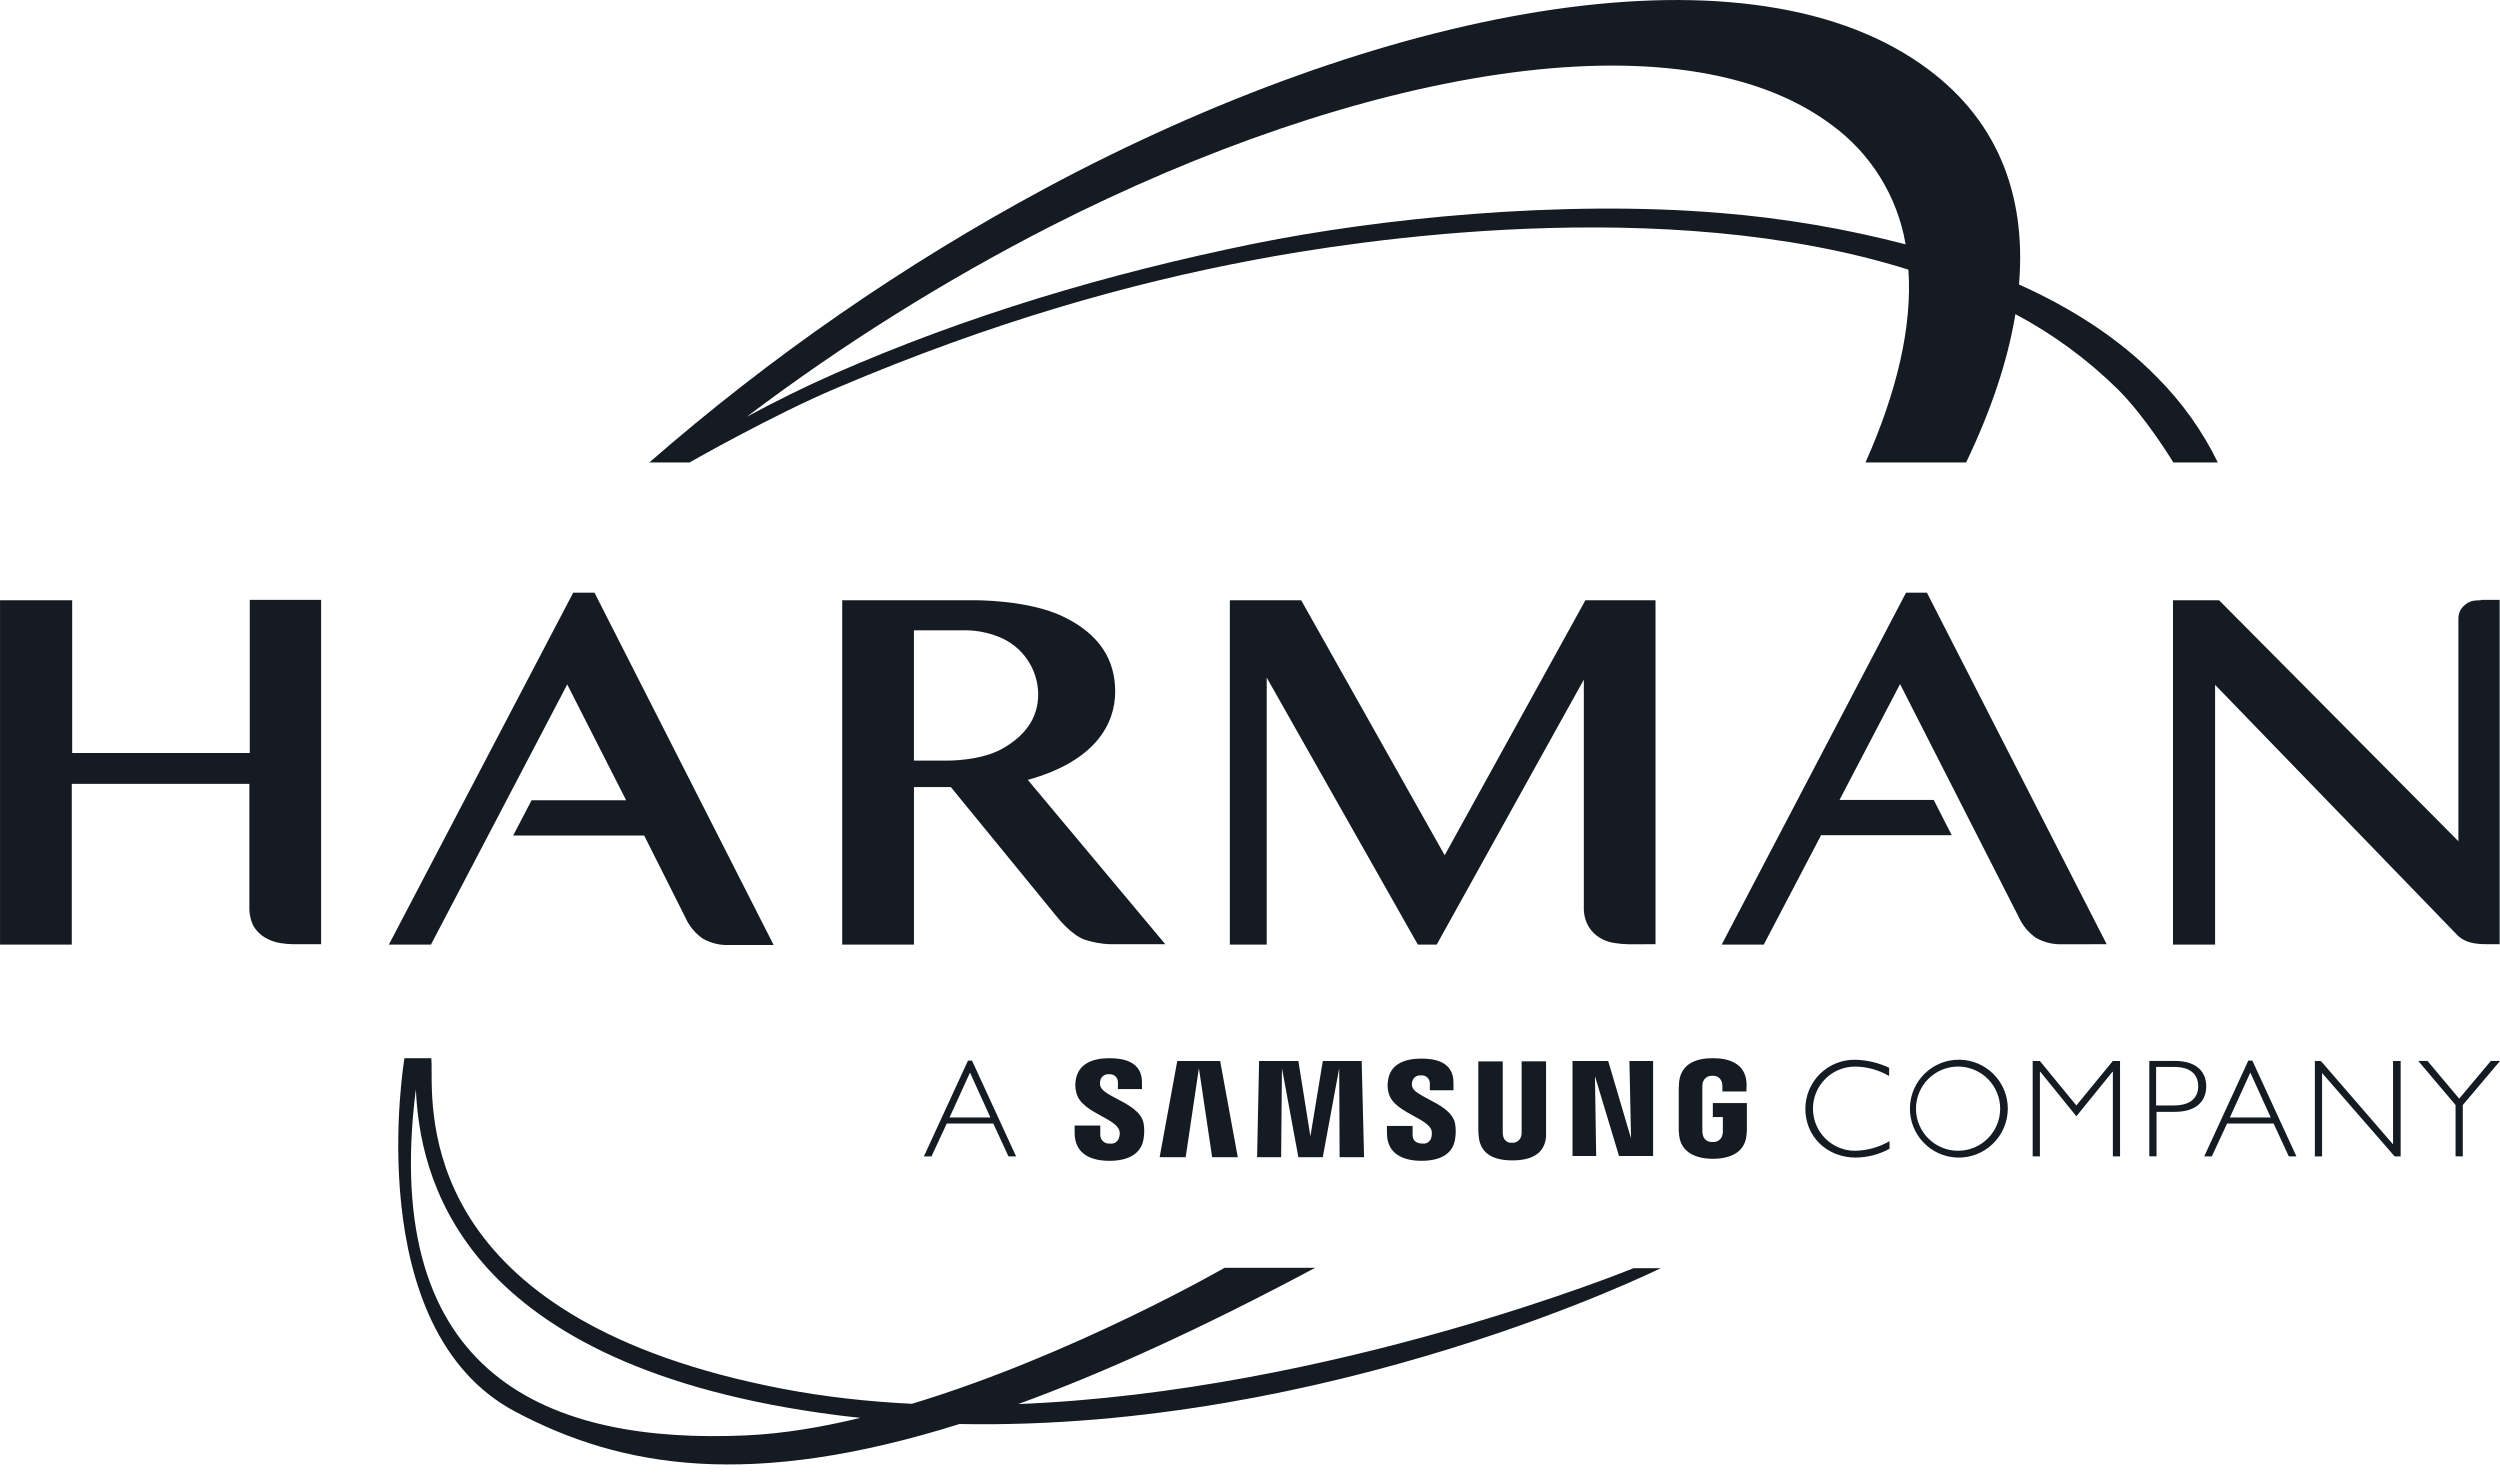 <svg xmlns="http://www.w3.org/2000/svg" width="93" viewBox="0 0 93 55" height="55" fill="none"><path fill-rule="evenodd" fill="#151b22" d="m46.672 9.061c4.563-.925 11.392-1.64 17.372-1.134 2.311.188 4.601.578 6.845 1.163-.305-1.792-1.301-3.393-2.774-4.459-5.666-4.22-17.64-2.013-29.062 3.803-3.955 2.026-7.727 4.391-11.273 7.069 1.059-.567 2.132-1.104 3.251-1.596 4.891-2.147 10.08-3.713 15.642-4.847zm-15.538 5.369c-2.341.984-5.458 2.759-5.458 2.759v.015h-1.521c4.514-3.94 9.456-7.361 14.733-10.2 12.377-6.636 25.797-9.35 32.566-4.623 2.833 1.968 3.937 4.832 3.653 8.202 1.894.85 3.683 1.968 5.129 3.445.927.926 1.693 1.999 2.267 3.176h-1.655s-.999-1.655-2.043-2.699c-1.133-1.122-2.424-2.071-3.832-2.819-.283 1.73-.91 3.594-1.834 5.518h-3.743c1.163-2.61 1.745-5.055 1.596-7.173-9.111-2.863-20.593-1.074-24.365-.358-4.667.88-9.737 2.312-15.493 4.757zm-21.843 7.9v5.682h-6.606v-5.682h-2.684v12.81h2.669v-5.98h6.606v4.593c-.006.249.051.495.164.716.109.172.257.315.432.417.166.095.348.161.537.194.168.028.337.043.507.045h1.029v-12.81h-2.654zm52.294 12.795v-12.795h-2.609l-5.234 9.485-5.338-9.485h-2.654v12.81h1.372v-9.932l5.622 9.932h.701l5.473-9.857v8.471c-.008.251.054.499.179.716.103.171.247.314.417.417.169.102.356.168.552.194.173.029.347.043.522.045zm16.783 0-6.688-13.079h-.775l-6.859 13.094h1.566l2.132-4.071h4.861l-.671-1.312h-3.504l2.252-4.31 4.414 8.665c.14.312.361.58.641.775.304.173.65.256.999.239zm0 0h.008v.015zm13.92-12.795c-.085-.002-.17.004-.254.015-.097.012-.189.048-.268.104-.089.059-.165.135-.224.224-.063.109-.094.233-.09.358v8.262l-8.902-8.963h-1.715v12.81h1.566v-9.664l9.036 9.335c.345.318.805.316 1.262.314h0.0 0c.036-0.0.073-0.0.109-0h.179v-12.81h-.701zm-58.362 29.89c5.995-1.813 11.627-5.057 11.627-5.057h3.37c-4.226 2.256-7.867 3.91-11.045 5.068 11.695-.468 22.885-5.053 22.885-5.053h1.014s-12.244 6.063-26.083 5.795c-7.776 2.438-12.557 1.642-16.519-.456-5.83-3.087-4.13-13.153-4.13-13.153h.403.193.403c.012.106.012.267.012.476-0 2.149-.002 9.298 13.006 11.813 1.588.307 3.219.488 4.864.568zm-1.923.525c-.493-.052-.986-.113-1.48-.184-13.605-1.951-14.914-8.951-15.053-12.043-1.355 10.728 4.989 13.209 12.294 12.878 1.352-.061 2.79-.3 4.239-.651zm-9.889-30.699h-.79l-6.859 13.094h1.566l5.07-9.679 2.192 4.31h-3.519l-.686 1.312h4.876l1.536 3.057c.14.312.361.58.641.775.304.173.65.256.999.239h1.64zm11.884 1.402v4.847h1.238s1.223.015 2.028-.432c.805-.448 1.357-1.089 1.357-2.043-.011-.946-.595-1.79-1.476-2.133-.436-.173-.903-.255-1.372-.239zm5.324 10.663-3.951-4.832h-1.372v5.861h-2.669v-12.81h4.906s2.028-.03 3.355.626c1.327.656 1.894 1.596 1.894 2.774 0 1.178-.716 2.58-3.251 3.281l5.115 6.114h-2.043c-.319-.01-.635-.066-.939-.164-.507-.164-1.044-.85-1.044-.85zm-3.999 7.459.76-1.67.76 1.67zm2.192 1.447h.283l-1.64-3.564h-.149l-1.64 3.564h.283l.567-1.223h1.73zm31.478-3.341c.445.003.882.121 1.268.343h.015v-.298c-.392-.185-.819-.287-1.253-.298-.242-.005-.483.038-.709.127-.226.089-.431.222-.605.392-.173.169-.311.372-.406.595s-.143.463-.144.706c0 1.044.805 1.819 1.879 1.819.438-.005.868-.117 1.253-.328v-.283c-.386.224-.822.347-1.268.358-.865.008-1.572-.686-1.581-1.551-.008-.865.686-1.573 1.551-1.581zm2.282 1.576c-.005-.863.688-1.567 1.551-1.576.207-.002.412.038.603.116.192.078.366.193.513.339.147.145.264.319.343.509.08.191.121.395.121.602-0.0.863-.698 1.563-1.561 1.566-.863.003-1.565-.693-1.571-1.556zm-.226-.049c-.021.998.764 1.827 1.762 1.859.244.007.486-.035.713-.123s.434-.221.61-.391c.175-.17.314-.372.41-.597s.145-.465.146-.709c0-.998-.803-1.81-1.801-1.821-.998-.011-1.819.784-1.84 1.782zm7.816-1.735h-.268l-1.357 1.655-1.357-1.655h-.268v3.549h.269v-3.147h.015l1.342 1.655 1.342-1.655h.015v3.147h.268zm1.998 1.655h-.656v-1.432h.686c.626 0 .88.313.88.716 0 .403-.254.716-.91.716zm1.208-.716c0-.507-.328-.94-1.163-.94h-.954v3.549h.269v-1.655h.671c.91 0 1.178-.492 1.178-.954zm.88 1.163.76-1.67.76 1.67zm2.192 1.447h.283l-1.64-3.564h-.149l-1.64 3.564h.283l.567-1.223h1.73zm3.937 0h.224v-3.549h-.283v3.102l-2.684-3.102h-.224v3.549h.268v-3.102zm2.535 0v-1.909l1.387-1.641h-.343l-1.178 1.402-1.178-1.402h-.343l1.387 1.64v1.909zm-49.983-.716c.03-.087.03-.181 0-.268-.077-.198-.353-.35-.656-.515-.404-.222-.855-.469-.94-.886-.042-.156-.047-.319-.015-.477.104-.582.611-.79 1.252-.79.507 0 1.208.119 1.208.895v.254h-.895v-.224c.005-.044-.001-.089-.015-.131-.015-.042-.039-.08-.07-.112-.032-.031-.07-.055-.112-.07-.042-.015-.087-.02-.131-.015-.075-.009-.15.011-.211.055-.061.044-.103.11-.117.184-.015.064-.015.13 0 .194.044.177.314.32.622.481.417.22.903.476.989.905.033.193.033.389 0 .582-.09.596-.626.82-1.268.82-.671 0-1.297-.239-1.297-1.044v-.269h.954v.343c-.001.046.008.092.026.134.018.042.045.08.079.111.034.031.074.055.118.069.044.014.09.019.136.014.077.013.156-.004.22-.049.064-.045.108-.113.123-.189zm11.616 0c.022-.088.022-.18 0-.268-.077-.2-.356-.353-.66-.519-.399-.219-.842-.462-.935-.868-.042-.156-.047-.319-.015-.477.089-.582.611-.79 1.238-.79.507 0 1.193.119 1.193.895v.283h-.88v-.224c.005-.044-.001-.089-.015-.131-.015-.042-.039-.08-.07-.112-.031-.032-.07-.056-.112-.07-.042-.015-.087-.02-.131-.015-.075-.009-.15.011-.211.055-.061.044-.103.11-.117.184-.015.059-.015.12 0 .179.044.169.305.306.605.464.415.218.904.475.991.908.032.193.032.389 0 .582-.089.582-.597.805-1.253.805-.656 0-1.282-.239-1.282-1.029v-.269h.954v.343c0 .194.134.313.358.313.077.013.156-.004.22-.049.064-.045.108-.113.123-.189zm7.366-2.833.06 2.878-.85-2.878h-1.327v3.534h.88l-.045-2.968.895 2.968h1.268v-3.534zm-16.507 3.579.492-3.311.492 3.311h.954l-.656-3.579h-1.595l-.656 3.579zm5.1 0 .611-3.311.015 3.311h.91l-.089-3.579h-1.446l-.462 2.804-.447-2.804h-1.461l-.075 3.579h.895l.03-3.311.611 3.311zm7.257-.599c-.063.047-.141.069-.219.062-.077.009-.154-.013-.215-.06s-.102-.117-.113-.193c-.013-.043-.018-.089-.015-.134v-2.64h-.909v2.565c0 .042.005.098.009.147.003.038.006.072.006.091.074.671.597.88 1.253.88.656 0 1.193-.209 1.252-.88v-2.804h-.909v2.64c.002.045-.003.091-.015.134-.017.077-.061.144-.124.191zm7.476-.028c-.069.05-.155.071-.24.06-.085.009-.17-.015-.237-.068-.067-.053-.11-.13-.121-.215-.012-.044-.017-.089-.015-.134v-1.625c-.003-.055.002-.11.015-.164.021-.077.068-.145.133-.192s.145-.068.225-.062c.08-.009.161.012.227.059.066.047.112.116.131.195.01.044.015.089.015.134v.194h.895v-.119c.009-.079.009-.159 0-.239-.06-.671-.626-.88-1.252-.88s-1.178.209-1.253.88c0 .03-.004.075-.007.119-.004.045-.007.089-.007.119v1.506c-.001.08.004.159.015.239.06.641.626.88 1.253.88s1.193-.224 1.252-.88c.011-.079.016-.159.015-.239v-.955h-1.267v.522h.373v.522c.003.045-.003.091-.015.134-.016.084-.064.159-.133.208z" clip-rule="evenodd"></path></svg>